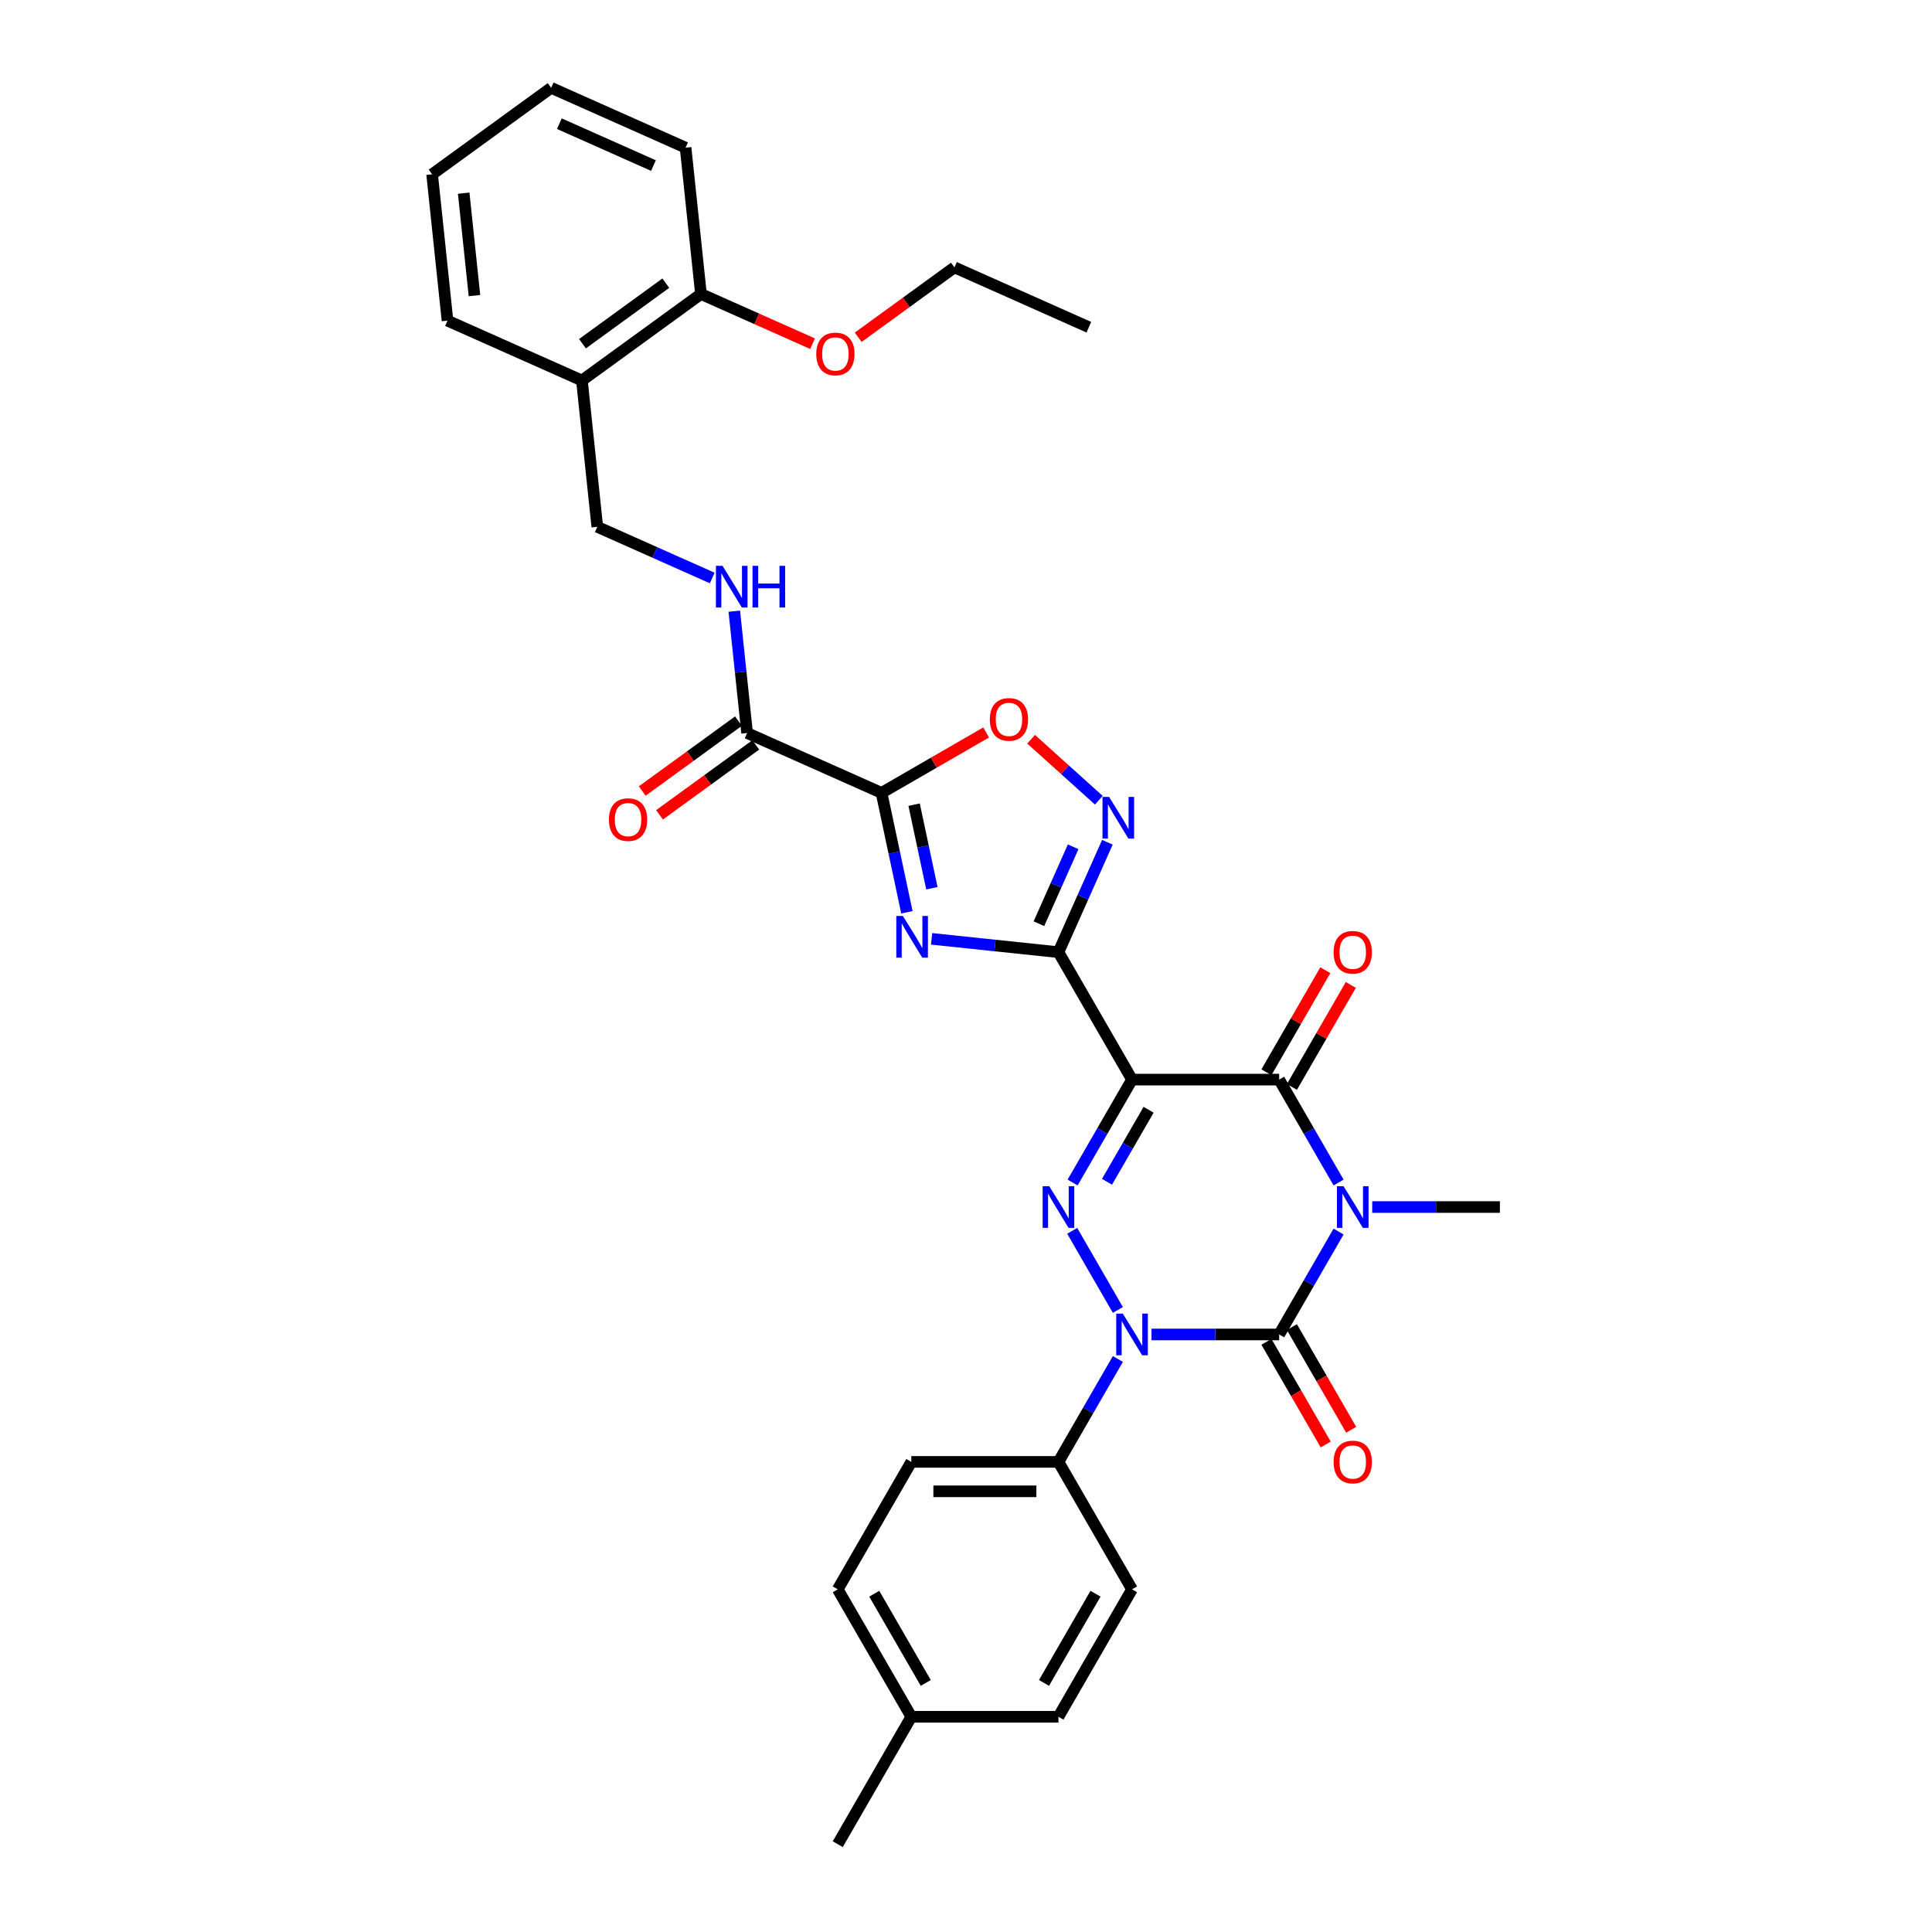 <?xml version='1.0' encoding='iso-8859-1'?>
<svg version='1.1' baseProfile='full'
              xmlns='http://www.w3.org/2000/svg'
                      xmlns:rdkit='http://www.rdkit.org/xml'
                      xmlns:xlink='http://www.w3.org/1999/xlink'
                  xml:space='preserve'
width='1000px' height='1000px' viewBox='0 0 1000 1000'>
<!-- END OF HEADER -->
<rect style='opacity:1.0;fill:#FFFFFF;stroke:none' width='1000' height='1000' x='0' y='0'> </rect>
<path class='bond-1' d='M 692.851,637.447 L 677.473,664.081' style='fill:none;fill-rule:evenodd;stroke:#0000FF;stroke-width:6px;stroke-linecap:butt;stroke-linejoin:miter;stroke-opacity:1' />
<path class='bond-1' d='M 677.473,664.081 L 662.096,690.716' style='fill:none;fill-rule:evenodd;stroke:#000000;stroke-width:6px;stroke-linecap:butt;stroke-linejoin:miter;stroke-opacity:1' />
<path class='bond-5' d='M 692.851,612.07 L 677.473,585.435' style='fill:none;fill-rule:evenodd;stroke:#0000FF;stroke-width:6px;stroke-linecap:butt;stroke-linejoin:miter;stroke-opacity:1' />
<path class='bond-5' d='M 677.473,585.435 L 662.096,558.801' style='fill:none;fill-rule:evenodd;stroke:#000000;stroke-width:6px;stroke-linecap:butt;stroke-linejoin:miter;stroke-opacity:1' />
<path class='bond-19' d='M 710.26,624.758 L 743.299,624.758' style='fill:none;fill-rule:evenodd;stroke:#0000FF;stroke-width:6px;stroke-linecap:butt;stroke-linejoin:miter;stroke-opacity:1' />
<path class='bond-19' d='M 743.299,624.758 L 776.338,624.758' style='fill:none;fill-rule:evenodd;stroke:#000000;stroke-width:6px;stroke-linecap:butt;stroke-linejoin:miter;stroke-opacity:1' />
<path class='bond-0' d='M 585.935,558.801 L 662.096,558.801' style='fill:none;fill-rule:evenodd;stroke:#000000;stroke-width:6px;stroke-linecap:butt;stroke-linejoin:miter;stroke-opacity:1' />
<path class='bond-3' d='M 585.935,558.801 L 547.854,492.843' style='fill:none;fill-rule:evenodd;stroke:#000000;stroke-width:6px;stroke-linecap:butt;stroke-linejoin:miter;stroke-opacity:1' />
<path class='bond-4' d='M 585.935,558.801 L 570.557,585.435' style='fill:none;fill-rule:evenodd;stroke:#000000;stroke-width:6px;stroke-linecap:butt;stroke-linejoin:miter;stroke-opacity:1' />
<path class='bond-4' d='M 570.557,585.435 L 555.18,612.07' style='fill:none;fill-rule:evenodd;stroke:#0000FF;stroke-width:6px;stroke-linecap:butt;stroke-linejoin:miter;stroke-opacity:1' />
<path class='bond-4' d='M 594.513,574.407 L 583.749,593.051' style='fill:none;fill-rule:evenodd;stroke:#000000;stroke-width:6px;stroke-linecap:butt;stroke-linejoin:miter;stroke-opacity:1' />
<path class='bond-4' d='M 583.749,593.051 L 572.985,611.695' style='fill:none;fill-rule:evenodd;stroke:#0000FF;stroke-width:6px;stroke-linecap:butt;stroke-linejoin:miter;stroke-opacity:1' />
<path class='bond-2' d='M 662.096,690.716 L 629.057,690.716' style='fill:none;fill-rule:evenodd;stroke:#000000;stroke-width:6px;stroke-linecap:butt;stroke-linejoin:miter;stroke-opacity:1' />
<path class='bond-2' d='M 629.057,690.716 L 596.018,690.716' style='fill:none;fill-rule:evenodd;stroke:#0000FF;stroke-width:6px;stroke-linecap:butt;stroke-linejoin:miter;stroke-opacity:1' />
<path class='bond-13' d='M 655.5,694.524 L 670.842,721.097' style='fill:none;fill-rule:evenodd;stroke:#000000;stroke-width:6px;stroke-linecap:butt;stroke-linejoin:miter;stroke-opacity:1' />
<path class='bond-13' d='M 670.842,721.097 L 686.185,747.671' style='fill:none;fill-rule:evenodd;stroke:#FF0000;stroke-width:6px;stroke-linecap:butt;stroke-linejoin:miter;stroke-opacity:1' />
<path class='bond-13' d='M 668.692,686.907 L 684.034,713.481' style='fill:none;fill-rule:evenodd;stroke:#000000;stroke-width:6px;stroke-linecap:butt;stroke-linejoin:miter;stroke-opacity:1' />
<path class='bond-13' d='M 684.034,713.481 L 699.376,740.055' style='fill:none;fill-rule:evenodd;stroke:#FF0000;stroke-width:6px;stroke-linecap:butt;stroke-linejoin:miter;stroke-opacity:1' />
<path class='bond-11' d='M 578.609,703.404 L 563.232,730.039' style='fill:none;fill-rule:evenodd;stroke:#0000FF;stroke-width:6px;stroke-linecap:butt;stroke-linejoin:miter;stroke-opacity:1' />
<path class='bond-11' d='M 563.232,730.039 L 547.854,756.673' style='fill:none;fill-rule:evenodd;stroke:#000000;stroke-width:6px;stroke-linecap:butt;stroke-linejoin:miter;stroke-opacity:1' />
<path class='bond-33' d='M 578.609,678.027 L 554.968,637.08' style='fill:none;fill-rule:evenodd;stroke:#0000FF;stroke-width:6px;stroke-linecap:butt;stroke-linejoin:miter;stroke-opacity:1' />
<path class='bond-6' d='M 547.854,492.843 L 515.024,489.393' style='fill:none;fill-rule:evenodd;stroke:#000000;stroke-width:6px;stroke-linecap:butt;stroke-linejoin:miter;stroke-opacity:1' />
<path class='bond-6' d='M 515.024,489.393 L 482.194,485.942' style='fill:none;fill-rule:evenodd;stroke:#0000FF;stroke-width:6px;stroke-linecap:butt;stroke-linejoin:miter;stroke-opacity:1' />
<path class='bond-8' d='M 547.854,492.843 L 560.518,464.399' style='fill:none;fill-rule:evenodd;stroke:#000000;stroke-width:6px;stroke-linecap:butt;stroke-linejoin:miter;stroke-opacity:1' />
<path class='bond-8' d='M 560.518,464.399 L 573.182,435.955' style='fill:none;fill-rule:evenodd;stroke:#0000FF;stroke-width:6px;stroke-linecap:butt;stroke-linejoin:miter;stroke-opacity:1' />
<path class='bond-8' d='M 537.738,478.114 L 546.603,458.203' style='fill:none;fill-rule:evenodd;stroke:#000000;stroke-width:6px;stroke-linecap:butt;stroke-linejoin:miter;stroke-opacity:1' />
<path class='bond-8' d='M 546.603,458.203 L 555.468,438.293' style='fill:none;fill-rule:evenodd;stroke:#0000FF;stroke-width:6px;stroke-linecap:butt;stroke-linejoin:miter;stroke-opacity:1' />
<path class='bond-14' d='M 668.692,562.609 L 683.937,536.203' style='fill:none;fill-rule:evenodd;stroke:#000000;stroke-width:6px;stroke-linecap:butt;stroke-linejoin:miter;stroke-opacity:1' />
<path class='bond-14' d='M 683.937,536.203 L 699.183,509.797' style='fill:none;fill-rule:evenodd;stroke:#FF0000;stroke-width:6px;stroke-linecap:butt;stroke-linejoin:miter;stroke-opacity:1' />
<path class='bond-14' d='M 655.5,554.993 L 670.746,528.586' style='fill:none;fill-rule:evenodd;stroke:#000000;stroke-width:6px;stroke-linecap:butt;stroke-linejoin:miter;stroke-opacity:1' />
<path class='bond-14' d='M 670.746,528.586 L 685.991,502.18' style='fill:none;fill-rule:evenodd;stroke:#FF0000;stroke-width:6px;stroke-linecap:butt;stroke-linejoin:miter;stroke-opacity:1' />
<path class='bond-7' d='M 469.413,472.194 L 462.844,441.289' style='fill:none;fill-rule:evenodd;stroke:#0000FF;stroke-width:6px;stroke-linecap:butt;stroke-linejoin:miter;stroke-opacity:1' />
<path class='bond-7' d='M 462.844,441.289 L 456.275,410.385' style='fill:none;fill-rule:evenodd;stroke:#000000;stroke-width:6px;stroke-linecap:butt;stroke-linejoin:miter;stroke-opacity:1' />
<path class='bond-7' d='M 482.342,459.755 L 477.744,438.123' style='fill:none;fill-rule:evenodd;stroke:#0000FF;stroke-width:6px;stroke-linecap:butt;stroke-linejoin:miter;stroke-opacity:1' />
<path class='bond-7' d='M 477.744,438.123 L 473.145,416.49' style='fill:none;fill-rule:evenodd;stroke:#000000;stroke-width:6px;stroke-linecap:butt;stroke-linejoin:miter;stroke-opacity:1' />
<path class='bond-10' d='M 456.275,410.385 L 386.699,379.408' style='fill:none;fill-rule:evenodd;stroke:#000000;stroke-width:6px;stroke-linecap:butt;stroke-linejoin:miter;stroke-opacity:1' />
<path class='bond-34' d='M 456.275,410.385 L 483.352,394.753' style='fill:none;fill-rule:evenodd;stroke:#000000;stroke-width:6px;stroke-linecap:butt;stroke-linejoin:miter;stroke-opacity:1' />
<path class='bond-34' d='M 483.352,394.753 L 510.428,379.12' style='fill:none;fill-rule:evenodd;stroke:#FF0000;stroke-width:6px;stroke-linecap:butt;stroke-linejoin:miter;stroke-opacity:1' />
<path class='bond-9' d='M 568.748,414.187 L 551.223,398.408' style='fill:none;fill-rule:evenodd;stroke:#0000FF;stroke-width:6px;stroke-linecap:butt;stroke-linejoin:miter;stroke-opacity:1' />
<path class='bond-9' d='M 551.223,398.408 L 533.699,382.629' style='fill:none;fill-rule:evenodd;stroke:#FF0000;stroke-width:6px;stroke-linecap:butt;stroke-linejoin:miter;stroke-opacity:1' />
<path class='bond-12' d='M 386.699,379.408 L 383.385,347.88' style='fill:none;fill-rule:evenodd;stroke:#000000;stroke-width:6px;stroke-linecap:butt;stroke-linejoin:miter;stroke-opacity:1' />
<path class='bond-12' d='M 383.385,347.88 L 380.071,316.352' style='fill:none;fill-rule:evenodd;stroke:#0000FF;stroke-width:6px;stroke-linecap:butt;stroke-linejoin:miter;stroke-opacity:1' />
<path class='bond-17' d='M 382.222,373.246 L 357.317,391.341' style='fill:none;fill-rule:evenodd;stroke:#000000;stroke-width:6px;stroke-linecap:butt;stroke-linejoin:miter;stroke-opacity:1' />
<path class='bond-17' d='M 357.317,391.341 L 332.411,409.436' style='fill:none;fill-rule:evenodd;stroke:#FF0000;stroke-width:6px;stroke-linecap:butt;stroke-linejoin:miter;stroke-opacity:1' />
<path class='bond-17' d='M 391.175,385.569 L 366.27,403.664' style='fill:none;fill-rule:evenodd;stroke:#000000;stroke-width:6px;stroke-linecap:butt;stroke-linejoin:miter;stroke-opacity:1' />
<path class='bond-17' d='M 366.27,403.664 L 341.365,421.759' style='fill:none;fill-rule:evenodd;stroke:#FF0000;stroke-width:6px;stroke-linecap:butt;stroke-linejoin:miter;stroke-opacity:1' />
<path class='bond-20' d='M 547.854,756.673 L 471.693,756.673' style='fill:none;fill-rule:evenodd;stroke:#000000;stroke-width:6px;stroke-linecap:butt;stroke-linejoin:miter;stroke-opacity:1' />
<path class='bond-20' d='M 536.43,771.905 L 483.117,771.905' style='fill:none;fill-rule:evenodd;stroke:#000000;stroke-width:6px;stroke-linecap:butt;stroke-linejoin:miter;stroke-opacity:1' />
<path class='bond-21' d='M 547.854,756.673 L 585.935,822.63' style='fill:none;fill-rule:evenodd;stroke:#000000;stroke-width:6px;stroke-linecap:butt;stroke-linejoin:miter;stroke-opacity:1' />
<path class='bond-16' d='M 368.654,299.174 L 338.908,285.93' style='fill:none;fill-rule:evenodd;stroke:#0000FF;stroke-width:6px;stroke-linecap:butt;stroke-linejoin:miter;stroke-opacity:1' />
<path class='bond-16' d='M 338.908,285.93 L 309.161,272.686' style='fill:none;fill-rule:evenodd;stroke:#000000;stroke-width:6px;stroke-linecap:butt;stroke-linejoin:miter;stroke-opacity:1' />
<path class='bond-15' d='M 301.2,196.942 L 309.161,272.686' style='fill:none;fill-rule:evenodd;stroke:#000000;stroke-width:6px;stroke-linecap:butt;stroke-linejoin:miter;stroke-opacity:1' />
<path class='bond-18' d='M 301.2,196.942 L 362.816,152.176' style='fill:none;fill-rule:evenodd;stroke:#000000;stroke-width:6px;stroke-linecap:butt;stroke-linejoin:miter;stroke-opacity:1' />
<path class='bond-18' d='M 301.489,177.904 L 344.62,146.568' style='fill:none;fill-rule:evenodd;stroke:#000000;stroke-width:6px;stroke-linecap:butt;stroke-linejoin:miter;stroke-opacity:1' />
<path class='bond-26' d='M 301.2,196.942 L 231.623,165.965' style='fill:none;fill-rule:evenodd;stroke:#000000;stroke-width:6px;stroke-linecap:butt;stroke-linejoin:miter;stroke-opacity:1' />
<path class='bond-25' d='M 362.816,152.176 L 391.702,165.037' style='fill:none;fill-rule:evenodd;stroke:#000000;stroke-width:6px;stroke-linecap:butt;stroke-linejoin:miter;stroke-opacity:1' />
<path class='bond-25' d='M 391.702,165.037 L 420.587,177.898' style='fill:none;fill-rule:evenodd;stroke:#FF0000;stroke-width:6px;stroke-linecap:butt;stroke-linejoin:miter;stroke-opacity:1' />
<path class='bond-27' d='M 362.816,152.176 L 354.855,76.432' style='fill:none;fill-rule:evenodd;stroke:#000000;stroke-width:6px;stroke-linecap:butt;stroke-linejoin:miter;stroke-opacity:1' />
<path class='bond-23' d='M 471.693,756.673 L 433.612,822.63' style='fill:none;fill-rule:evenodd;stroke:#000000;stroke-width:6px;stroke-linecap:butt;stroke-linejoin:miter;stroke-opacity:1' />
<path class='bond-22' d='M 585.935,822.63 L 547.854,888.588' style='fill:none;fill-rule:evenodd;stroke:#000000;stroke-width:6px;stroke-linecap:butt;stroke-linejoin:miter;stroke-opacity:1' />
<path class='bond-22' d='M 567.031,824.908 L 540.375,871.078' style='fill:none;fill-rule:evenodd;stroke:#000000;stroke-width:6px;stroke-linecap:butt;stroke-linejoin:miter;stroke-opacity:1' />
<path class='bond-24' d='M 547.854,888.588 L 471.693,888.588' style='fill:none;fill-rule:evenodd;stroke:#000000;stroke-width:6px;stroke-linecap:butt;stroke-linejoin:miter;stroke-opacity:1' />
<path class='bond-35' d='M 433.612,822.63 L 471.693,888.588' style='fill:none;fill-rule:evenodd;stroke:#000000;stroke-width:6px;stroke-linecap:butt;stroke-linejoin:miter;stroke-opacity:1' />
<path class='bond-35' d='M 452.516,824.908 L 479.172,871.078' style='fill:none;fill-rule:evenodd;stroke:#000000;stroke-width:6px;stroke-linecap:butt;stroke-linejoin:miter;stroke-opacity:1' />
<path class='bond-29' d='M 471.693,888.588 L 433.612,954.545' style='fill:none;fill-rule:evenodd;stroke:#000000;stroke-width:6px;stroke-linecap:butt;stroke-linejoin:miter;stroke-opacity:1' />
<path class='bond-28' d='M 444.197,174.577 L 469.103,156.482' style='fill:none;fill-rule:evenodd;stroke:#FF0000;stroke-width:6px;stroke-linecap:butt;stroke-linejoin:miter;stroke-opacity:1' />
<path class='bond-28' d='M 469.103,156.482 L 494.008,138.387' style='fill:none;fill-rule:evenodd;stroke:#000000;stroke-width:6px;stroke-linecap:butt;stroke-linejoin:miter;stroke-opacity:1' />
<path class='bond-31' d='M 231.623,165.965 L 223.662,90.221' style='fill:none;fill-rule:evenodd;stroke:#000000;stroke-width:6px;stroke-linecap:butt;stroke-linejoin:miter;stroke-opacity:1' />
<path class='bond-31' d='M 245.578,153.011 L 240.005,99.99' style='fill:none;fill-rule:evenodd;stroke:#000000;stroke-width:6px;stroke-linecap:butt;stroke-linejoin:miter;stroke-opacity:1' />
<path class='bond-36' d='M 354.855,76.432 L 285.278,45.455' style='fill:none;fill-rule:evenodd;stroke:#000000;stroke-width:6px;stroke-linecap:butt;stroke-linejoin:miter;stroke-opacity:1' />
<path class='bond-36' d='M 338.223,85.701 L 289.519,64.016' style='fill:none;fill-rule:evenodd;stroke:#000000;stroke-width:6px;stroke-linecap:butt;stroke-linejoin:miter;stroke-opacity:1' />
<path class='bond-30' d='M 494.008,138.387 L 563.585,169.365' style='fill:none;fill-rule:evenodd;stroke:#000000;stroke-width:6px;stroke-linecap:butt;stroke-linejoin:miter;stroke-opacity:1' />
<path class='bond-32' d='M 223.662,90.221 L 285.278,45.455' style='fill:none;fill-rule:evenodd;stroke:#000000;stroke-width:6px;stroke-linecap:butt;stroke-linejoin:miter;stroke-opacity:1' />
<path  class='atom-0' d='M 695.409 613.974
L 702.476 625.398
Q 703.177 626.525, 704.304 628.566
Q 705.432 630.607, 705.492 630.729
L 705.492 613.974
L 708.356 613.974
L 708.356 635.542
L 705.401 635.542
L 697.815 623.052
Q 696.932 621.59, 695.988 619.914
Q 695.074 618.239, 694.799 617.721
L 694.799 635.542
L 691.997 635.542
L 691.997 613.974
L 695.409 613.974
' fill='#0000FF'/>
<path  class='atom-3' d='M 581.167 679.931
L 588.235 691.355
Q 588.935 692.482, 590.063 694.524
Q 591.19 696.565, 591.251 696.687
L 591.251 679.931
L 594.114 679.931
L 594.114 701.5
L 591.159 701.5
L 583.574 689.01
Q 582.69 687.547, 581.746 685.872
Q 580.832 684.196, 580.558 683.678
L 580.558 701.5
L 577.755 701.5
L 577.755 679.931
L 581.167 679.931
' fill='#0000FF'/>
<path  class='atom-5' d='M 543.086 613.974
L 550.154 625.398
Q 550.855 626.525, 551.982 628.566
Q 553.109 630.607, 553.17 630.729
L 553.17 613.974
L 556.034 613.974
L 556.034 635.542
L 553.079 635.542
L 545.493 623.052
Q 544.61 621.59, 543.665 619.914
Q 542.751 618.239, 542.477 617.721
L 542.477 635.542
L 539.674 635.542
L 539.674 613.974
L 543.086 613.974
' fill='#0000FF'/>
<path  class='atom-7' d='M 467.343 474.098
L 474.41 485.522
Q 475.111 486.649, 476.238 488.69
Q 477.365 490.731, 477.426 490.853
L 477.426 474.098
L 480.29 474.098
L 480.29 495.667
L 477.335 495.667
L 469.749 483.176
Q 468.866 481.714, 467.921 480.038
Q 467.007 478.363, 466.733 477.845
L 466.733 495.667
L 463.931 495.667
L 463.931 474.098
L 467.343 474.098
' fill='#0000FF'/>
<path  class='atom-9' d='M 574.064 412.482
L 581.132 423.906
Q 581.832 425.033, 582.96 427.075
Q 584.087 429.116, 584.148 429.237
L 584.148 412.482
L 587.011 412.482
L 587.011 434.051
L 584.056 434.051
L 576.471 421.56
Q 575.587 420.098, 574.643 418.423
Q 573.729 416.747, 573.455 416.229
L 573.455 434.051
L 570.652 434.051
L 570.652 412.482
L 574.064 412.482
' fill='#0000FF'/>
<path  class='atom-10' d='M 512.332 372.366
Q 512.332 367.187, 514.891 364.293
Q 517.45 361.398, 522.233 361.398
Q 527.016 361.398, 529.575 364.293
Q 532.134 367.187, 532.134 372.366
Q 532.134 377.606, 529.544 380.591
Q 526.955 383.546, 522.233 383.546
Q 517.48 383.546, 514.891 380.591
Q 512.332 377.636, 512.332 372.366
M 522.233 381.109
Q 525.523 381.109, 527.29 378.915
Q 529.087 376.692, 529.087 372.366
Q 529.087 368.131, 527.29 365.999
Q 525.523 363.836, 522.233 363.836
Q 518.943 363.836, 517.145 365.968
Q 515.378 368.101, 515.378 372.366
Q 515.378 376.722, 517.145 378.915
Q 518.943 381.109, 522.233 381.109
' fill='#FF0000'/>
<path  class='atom-13' d='M 373.97 292.879
L 381.038 304.304
Q 381.739 305.431, 382.866 307.472
Q 383.993 309.513, 384.054 309.635
L 384.054 292.879
L 386.917 292.879
L 386.917 314.448
L 383.962 314.448
L 376.377 301.958
Q 375.493 300.496, 374.549 298.82
Q 373.635 297.144, 373.361 296.627
L 373.361 314.448
L 370.558 314.448
L 370.558 292.879
L 373.97 292.879
' fill='#0000FF'/>
<path  class='atom-13' d='M 389.507 292.879
L 392.432 292.879
L 392.432 302.049
L 403.46 302.049
L 403.46 292.879
L 406.384 292.879
L 406.384 314.448
L 403.46 314.448
L 403.46 304.486
L 392.432 304.486
L 392.432 314.448
L 389.507 314.448
L 389.507 292.879
' fill='#0000FF'/>
<path  class='atom-14' d='M 690.275 756.734
Q 690.275 751.555, 692.834 748.661
Q 695.394 745.767, 700.176 745.767
Q 704.959 745.767, 707.518 748.661
Q 710.077 751.555, 710.077 756.734
Q 710.077 761.974, 707.488 764.959
Q 704.898 767.914, 700.176 767.914
Q 695.424 767.914, 692.834 764.959
Q 690.275 762.004, 690.275 756.734
M 700.176 765.477
Q 703.467 765.477, 705.234 763.284
Q 707.031 761.06, 707.031 756.734
Q 707.031 752.499, 705.234 750.367
Q 703.467 748.204, 700.176 748.204
Q 696.886 748.204, 695.089 750.336
Q 693.322 752.469, 693.322 756.734
Q 693.322 761.09, 695.089 763.284
Q 696.886 765.477, 700.176 765.477
' fill='#FF0000'/>
<path  class='atom-15' d='M 690.275 492.904
Q 690.275 487.725, 692.834 484.831
Q 695.394 481.937, 700.176 481.937
Q 704.959 481.937, 707.518 484.831
Q 710.077 487.725, 710.077 492.904
Q 710.077 498.144, 707.488 501.129
Q 704.898 504.084, 700.176 504.084
Q 695.424 504.084, 692.834 501.129
Q 690.275 498.174, 690.275 492.904
M 700.176 501.647
Q 703.467 501.647, 705.234 499.454
Q 707.031 497.23, 707.031 492.904
Q 707.031 488.669, 705.234 486.537
Q 703.467 484.374, 700.176 484.374
Q 696.886 484.374, 695.089 486.506
Q 693.322 488.639, 693.322 492.904
Q 693.322 497.26, 695.089 499.454
Q 696.886 501.647, 700.176 501.647
' fill='#FF0000'/>
<path  class='atom-18' d='M 315.182 424.235
Q 315.182 419.056, 317.741 416.162
Q 320.3 413.268, 325.083 413.268
Q 329.866 413.268, 332.425 416.162
Q 334.984 419.056, 334.984 424.235
Q 334.984 429.475, 332.395 432.46
Q 329.805 435.416, 325.083 435.416
Q 320.331 435.416, 317.741 432.46
Q 315.182 429.505, 315.182 424.235
M 325.083 432.978
Q 328.373 432.978, 330.14 430.785
Q 331.938 428.561, 331.938 424.235
Q 331.938 420.001, 330.14 417.868
Q 328.373 415.705, 325.083 415.705
Q 321.793 415.705, 319.996 417.838
Q 318.229 419.97, 318.229 424.235
Q 318.229 428.591, 319.996 430.785
Q 321.793 432.978, 325.083 432.978
' fill='#FF0000'/>
<path  class='atom-26' d='M 422.491 183.214
Q 422.491 178.035, 425.05 175.141
Q 427.61 172.247, 432.392 172.247
Q 437.175 172.247, 439.734 175.141
Q 442.293 178.035, 442.293 183.214
Q 442.293 188.454, 439.704 191.44
Q 437.114 194.395, 432.392 194.395
Q 427.64 194.395, 425.05 191.44
Q 422.491 188.485, 422.491 183.214
M 432.392 191.958
Q 435.683 191.958, 437.45 189.764
Q 439.247 187.54, 439.247 183.214
Q 439.247 178.98, 437.45 176.847
Q 435.683 174.684, 432.392 174.684
Q 429.102 174.684, 427.305 176.817
Q 425.538 178.949, 425.538 183.214
Q 425.538 187.571, 427.305 189.764
Q 429.102 191.958, 432.392 191.958
' fill='#FF0000'/>
</svg>
